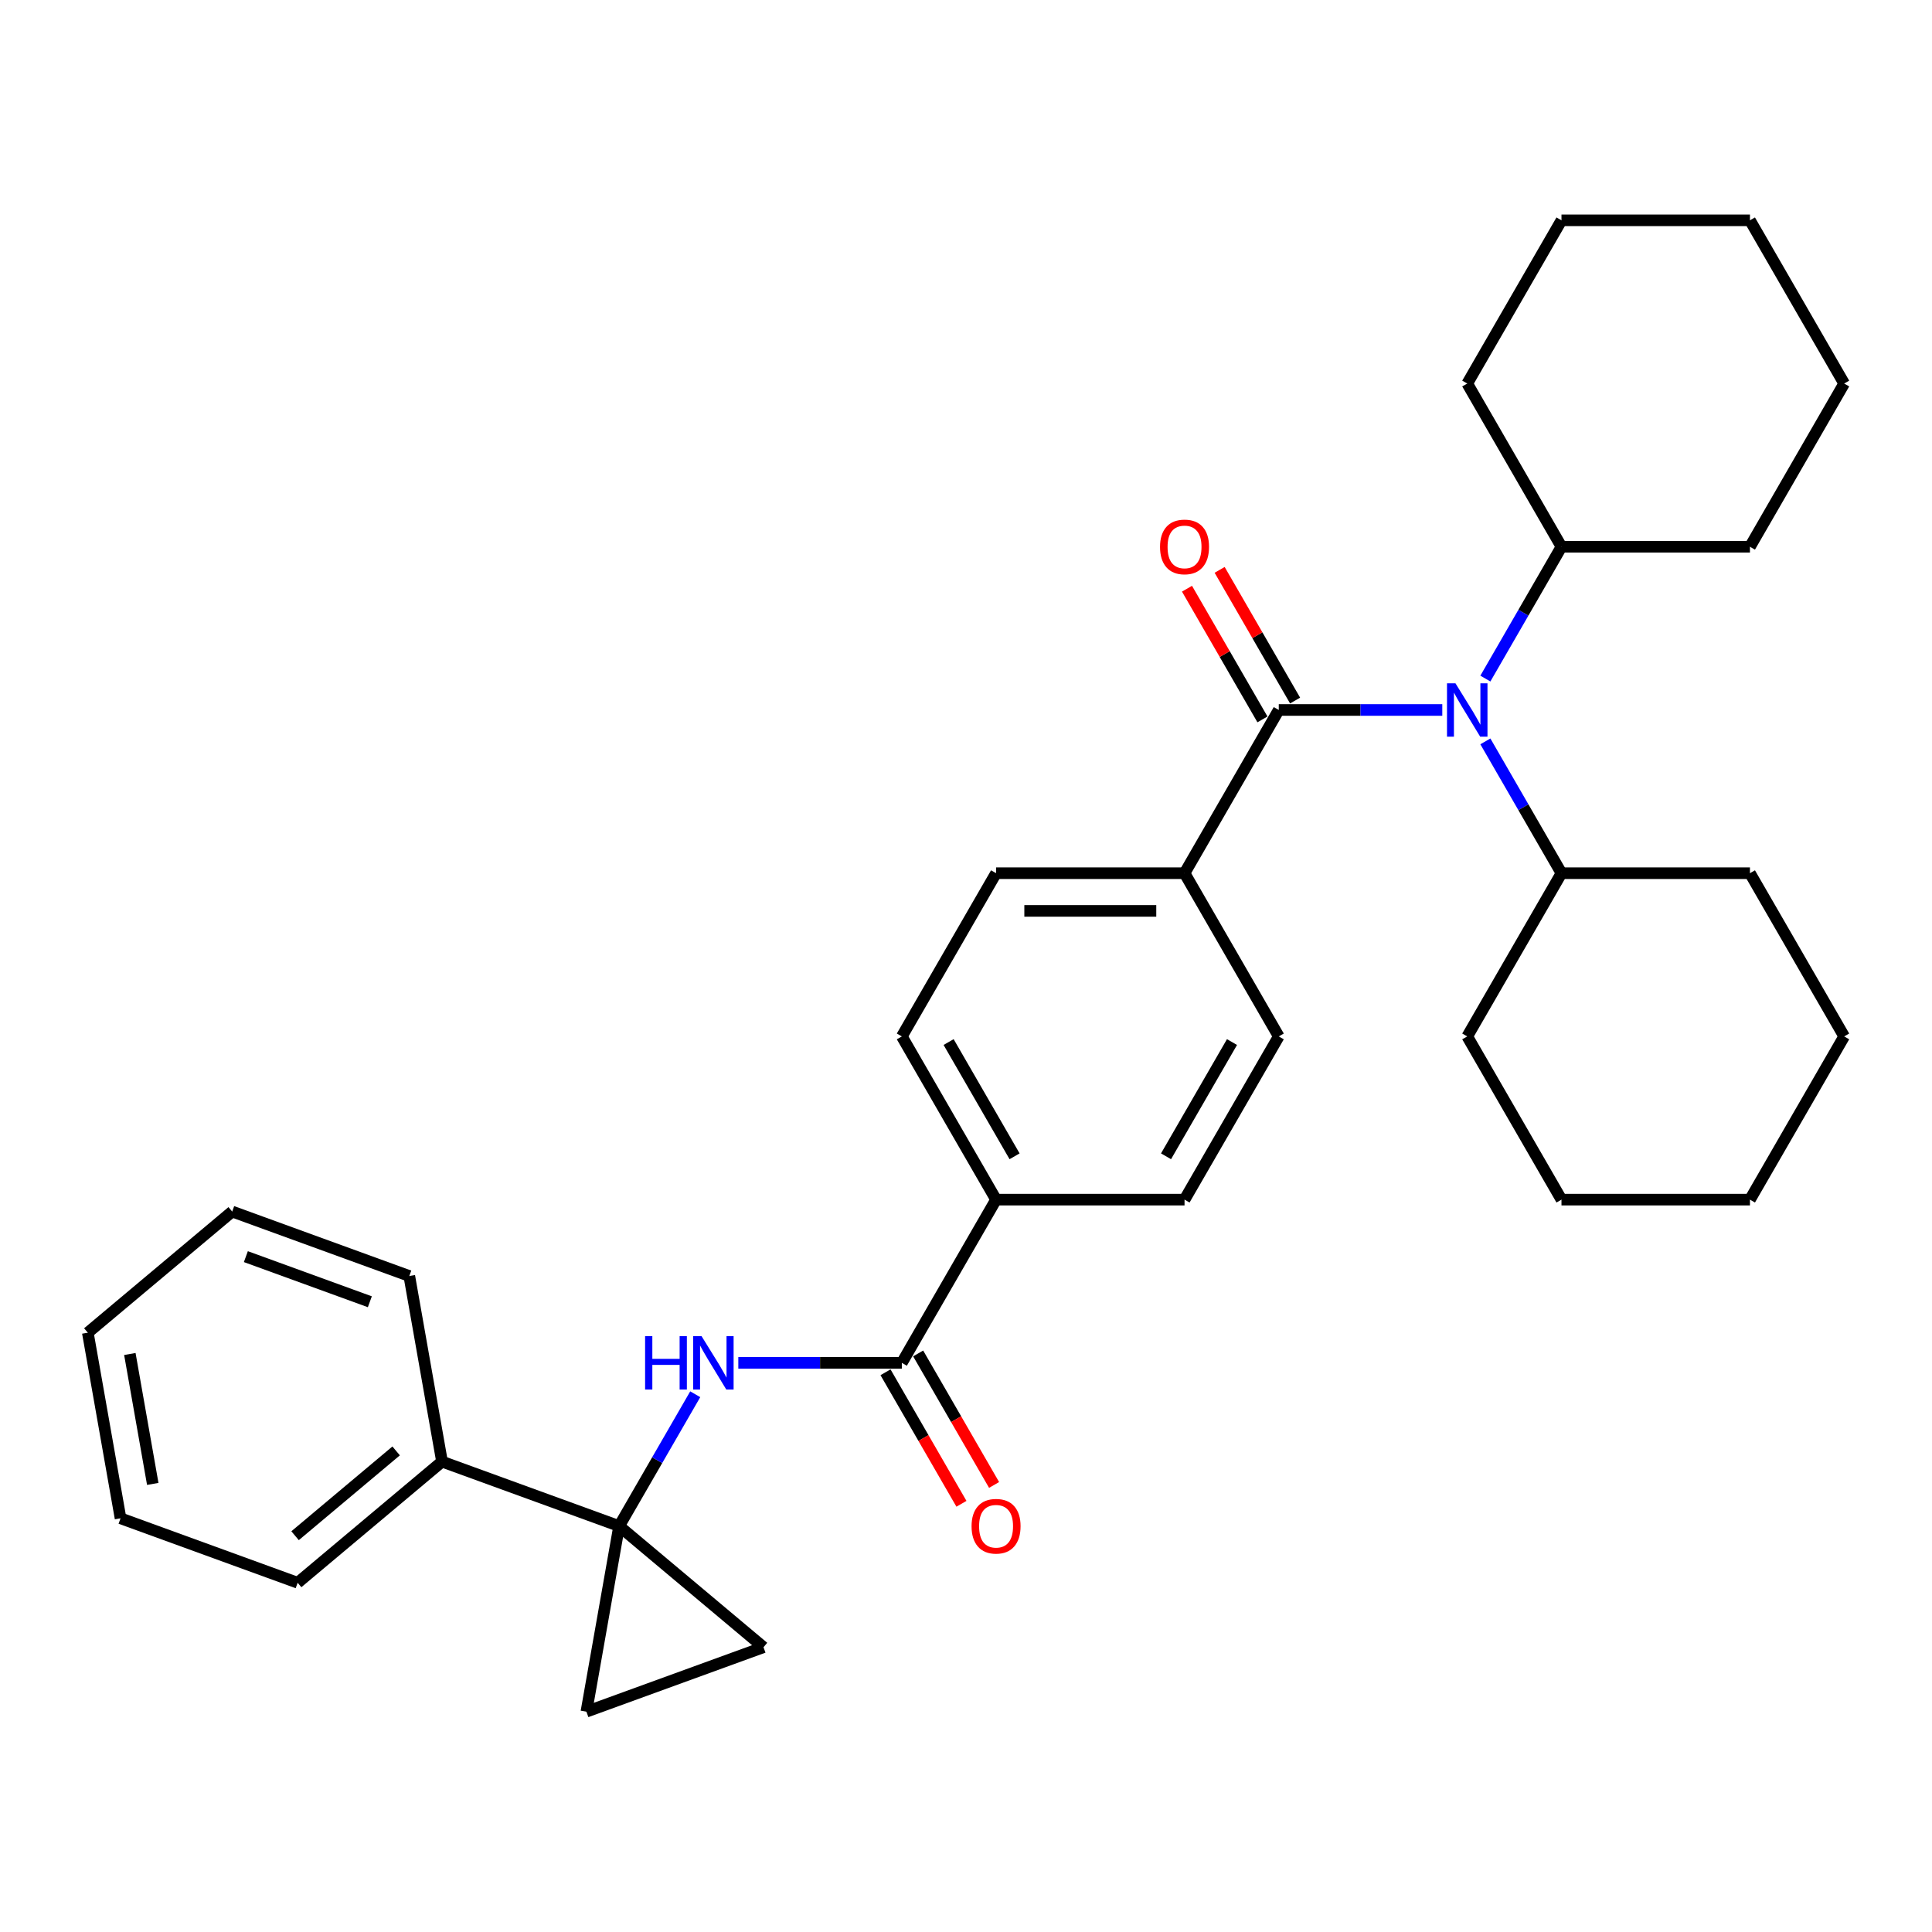 <?xml version='1.0' encoding='iso-8859-1'?>
<svg version='1.1' baseProfile='full'
              xmlns='http://www.w3.org/2000/svg'
                      xmlns:rdkit='http://www.rdkit.org/xml'
                      xmlns:xlink='http://www.w3.org/1999/xlink'
                  xml:space='preserve'
width='1000px' height='1000px' viewBox='0 0 1000 1000'>
<!-- END OF HEADER -->
<rect style='opacity:1.0;fill:#FFFFFF;stroke:none' width='1000' height='1000' x='0' y='0'> </rect>
<path class='bond-1' d='M 320.46,789.894 L 340.156,755.779' style='fill:none;fill-rule:evenodd;stroke:#000000;stroke-width:6px;stroke-linecap:butt;stroke-linejoin:miter;stroke-opacity:1' />
<path class='bond-1' d='M 340.156,755.779 L 359.853,721.664' style='fill:none;fill-rule:evenodd;stroke:#0000FF;stroke-width:6px;stroke-linecap:butt;stroke-linejoin:miter;stroke-opacity:1' />
<path class='bond-4' d='M 320.46,789.894 L 303.52,885.963' style='fill:none;fill-rule:evenodd;stroke:#000000;stroke-width:6px;stroke-linecap:butt;stroke-linejoin:miter;stroke-opacity:1' />
<path class='bond-5' d='M 320.46,789.894 L 395.189,852.599' style='fill:none;fill-rule:evenodd;stroke:#000000;stroke-width:6px;stroke-linecap:butt;stroke-linejoin:miter;stroke-opacity:1' />
<path class='bond-9' d='M 320.46,789.894 L 228.792,756.529' style='fill:none;fill-rule:evenodd;stroke:#000000;stroke-width:6px;stroke-linecap:butt;stroke-linejoin:miter;stroke-opacity:1' />
<path class='bond-0' d='M 661.891,367.483 L 613.115,451.965' style='fill:none;fill-rule:evenodd;stroke:#000000;stroke-width:6px;stroke-linecap:butt;stroke-linejoin:miter;stroke-opacity:1' />
<path class='bond-2' d='M 661.891,367.483 L 704.209,367.483' style='fill:none;fill-rule:evenodd;stroke:#000000;stroke-width:6px;stroke-linecap:butt;stroke-linejoin:miter;stroke-opacity:1' />
<path class='bond-2' d='M 704.209,367.483 L 746.526,367.483' style='fill:none;fill-rule:evenodd;stroke:#0000FF;stroke-width:6px;stroke-linecap:butt;stroke-linejoin:miter;stroke-opacity:1' />
<path class='bond-8' d='M 670.339,362.605 L 650.812,328.783' style='fill:none;fill-rule:evenodd;stroke:#000000;stroke-width:6px;stroke-linecap:butt;stroke-linejoin:miter;stroke-opacity:1' />
<path class='bond-8' d='M 650.812,328.783 L 631.284,294.961' style='fill:none;fill-rule:evenodd;stroke:#FF0000;stroke-width:6px;stroke-linecap:butt;stroke-linejoin:miter;stroke-opacity:1' />
<path class='bond-8' d='M 653.442,372.361 L 633.915,338.538' style='fill:none;fill-rule:evenodd;stroke:#000000;stroke-width:6px;stroke-linecap:butt;stroke-linejoin:miter;stroke-opacity:1' />
<path class='bond-8' d='M 633.915,338.538 L 614.388,304.716' style='fill:none;fill-rule:evenodd;stroke:#FF0000;stroke-width:6px;stroke-linecap:butt;stroke-linejoin:miter;stroke-opacity:1' />
<path class='bond-3' d='M 382.152,705.412 L 424.47,705.412' style='fill:none;fill-rule:evenodd;stroke:#0000FF;stroke-width:6px;stroke-linecap:butt;stroke-linejoin:miter;stroke-opacity:1' />
<path class='bond-3' d='M 424.47,705.412 L 466.787,705.412' style='fill:none;fill-rule:evenodd;stroke:#000000;stroke-width:6px;stroke-linecap:butt;stroke-linejoin:miter;stroke-opacity:1' />
<path class='bond-11' d='M 768.825,351.231 L 788.522,317.116' style='fill:none;fill-rule:evenodd;stroke:#0000FF;stroke-width:6px;stroke-linecap:butt;stroke-linejoin:miter;stroke-opacity:1' />
<path class='bond-11' d='M 788.522,317.116 L 808.218,283.001' style='fill:none;fill-rule:evenodd;stroke:#000000;stroke-width:6px;stroke-linecap:butt;stroke-linejoin:miter;stroke-opacity:1' />
<path class='bond-12' d='M 768.825,383.735 L 788.522,417.85' style='fill:none;fill-rule:evenodd;stroke:#0000FF;stroke-width:6px;stroke-linecap:butt;stroke-linejoin:miter;stroke-opacity:1' />
<path class='bond-12' d='M 788.522,417.85 L 808.218,451.965' style='fill:none;fill-rule:evenodd;stroke:#000000;stroke-width:6px;stroke-linecap:butt;stroke-linejoin:miter;stroke-opacity:1' />
<path class='bond-7' d='M 466.787,705.412 L 515.563,620.93' style='fill:none;fill-rule:evenodd;stroke:#000000;stroke-width:6px;stroke-linecap:butt;stroke-linejoin:miter;stroke-opacity:1' />
<path class='bond-10' d='M 458.339,710.289 L 477.991,744.326' style='fill:none;fill-rule:evenodd;stroke:#000000;stroke-width:6px;stroke-linecap:butt;stroke-linejoin:miter;stroke-opacity:1' />
<path class='bond-10' d='M 477.991,744.326 L 497.642,778.363' style='fill:none;fill-rule:evenodd;stroke:#FF0000;stroke-width:6px;stroke-linecap:butt;stroke-linejoin:miter;stroke-opacity:1' />
<path class='bond-10' d='M 475.236,700.534 L 494.887,734.571' style='fill:none;fill-rule:evenodd;stroke:#000000;stroke-width:6px;stroke-linecap:butt;stroke-linejoin:miter;stroke-opacity:1' />
<path class='bond-10' d='M 494.887,734.571 L 514.538,768.608' style='fill:none;fill-rule:evenodd;stroke:#FF0000;stroke-width:6px;stroke-linecap:butt;stroke-linejoin:miter;stroke-opacity:1' />
<path class='bond-32' d='M 303.52,885.963 L 395.189,852.599' style='fill:none;fill-rule:evenodd;stroke:#000000;stroke-width:6px;stroke-linecap:butt;stroke-linejoin:miter;stroke-opacity:1' />
<path class='bond-6' d='M 613.115,451.965 L 515.563,451.965' style='fill:none;fill-rule:evenodd;stroke:#000000;stroke-width:6px;stroke-linecap:butt;stroke-linejoin:miter;stroke-opacity:1' />
<path class='bond-6' d='M 598.482,471.476 L 530.196,471.476' style='fill:none;fill-rule:evenodd;stroke:#000000;stroke-width:6px;stroke-linecap:butt;stroke-linejoin:miter;stroke-opacity:1' />
<path class='bond-34' d='M 613.115,451.965 L 661.891,536.447' style='fill:none;fill-rule:evenodd;stroke:#000000;stroke-width:6px;stroke-linecap:butt;stroke-linejoin:miter;stroke-opacity:1' />
<path class='bond-15' d='M 515.563,620.93 L 613.115,620.93' style='fill:none;fill-rule:evenodd;stroke:#000000;stroke-width:6px;stroke-linecap:butt;stroke-linejoin:miter;stroke-opacity:1' />
<path class='bond-16' d='M 515.563,620.93 L 466.787,536.447' style='fill:none;fill-rule:evenodd;stroke:#000000;stroke-width:6px;stroke-linecap:butt;stroke-linejoin:miter;stroke-opacity:1' />
<path class='bond-16' d='M 525.143,598.502 L 491,539.365' style='fill:none;fill-rule:evenodd;stroke:#000000;stroke-width:6px;stroke-linecap:butt;stroke-linejoin:miter;stroke-opacity:1' />
<path class='bond-17' d='M 228.792,756.529 L 154.063,819.234' style='fill:none;fill-rule:evenodd;stroke:#000000;stroke-width:6px;stroke-linecap:butt;stroke-linejoin:miter;stroke-opacity:1' />
<path class='bond-17' d='M 205.041,750.989 L 152.731,794.883' style='fill:none;fill-rule:evenodd;stroke:#000000;stroke-width:6px;stroke-linecap:butt;stroke-linejoin:miter;stroke-opacity:1' />
<path class='bond-18' d='M 228.792,756.529 L 211.852,660.46' style='fill:none;fill-rule:evenodd;stroke:#000000;stroke-width:6px;stroke-linecap:butt;stroke-linejoin:miter;stroke-opacity:1' />
<path class='bond-19' d='M 808.218,283.001 L 905.77,283.001' style='fill:none;fill-rule:evenodd;stroke:#000000;stroke-width:6px;stroke-linecap:butt;stroke-linejoin:miter;stroke-opacity:1' />
<path class='bond-21' d='M 808.218,283.001 L 759.442,198.519' style='fill:none;fill-rule:evenodd;stroke:#000000;stroke-width:6px;stroke-linecap:butt;stroke-linejoin:miter;stroke-opacity:1' />
<path class='bond-20' d='M 808.218,451.965 L 759.442,536.447' style='fill:none;fill-rule:evenodd;stroke:#000000;stroke-width:6px;stroke-linecap:butt;stroke-linejoin:miter;stroke-opacity:1' />
<path class='bond-22' d='M 808.218,451.965 L 905.77,451.965' style='fill:none;fill-rule:evenodd;stroke:#000000;stroke-width:6px;stroke-linecap:butt;stroke-linejoin:miter;stroke-opacity:1' />
<path class='bond-13' d='M 661.891,536.447 L 613.115,620.93' style='fill:none;fill-rule:evenodd;stroke:#000000;stroke-width:6px;stroke-linecap:butt;stroke-linejoin:miter;stroke-opacity:1' />
<path class='bond-13' d='M 637.678,539.365 L 603.535,598.502' style='fill:none;fill-rule:evenodd;stroke:#000000;stroke-width:6px;stroke-linecap:butt;stroke-linejoin:miter;stroke-opacity:1' />
<path class='bond-14' d='M 515.563,451.965 L 466.787,536.447' style='fill:none;fill-rule:evenodd;stroke:#000000;stroke-width:6px;stroke-linecap:butt;stroke-linejoin:miter;stroke-opacity:1' />
<path class='bond-23' d='M 154.063,819.234 L 62.394,785.87' style='fill:none;fill-rule:evenodd;stroke:#000000;stroke-width:6px;stroke-linecap:butt;stroke-linejoin:miter;stroke-opacity:1' />
<path class='bond-24' d='M 211.852,660.46 L 120.183,627.095' style='fill:none;fill-rule:evenodd;stroke:#000000;stroke-width:6px;stroke-linecap:butt;stroke-linejoin:miter;stroke-opacity:1' />
<path class='bond-24' d='M 191.429,673.789 L 127.261,650.433' style='fill:none;fill-rule:evenodd;stroke:#000000;stroke-width:6px;stroke-linecap:butt;stroke-linejoin:miter;stroke-opacity:1' />
<path class='bond-26' d='M 905.77,283.001 L 954.545,198.519' style='fill:none;fill-rule:evenodd;stroke:#000000;stroke-width:6px;stroke-linecap:butt;stroke-linejoin:miter;stroke-opacity:1' />
<path class='bond-27' d='M 759.442,536.447 L 808.218,620.93' style='fill:none;fill-rule:evenodd;stroke:#000000;stroke-width:6px;stroke-linecap:butt;stroke-linejoin:miter;stroke-opacity:1' />
<path class='bond-25' d='M 759.442,198.519 L 808.218,114.037' style='fill:none;fill-rule:evenodd;stroke:#000000;stroke-width:6px;stroke-linecap:butt;stroke-linejoin:miter;stroke-opacity:1' />
<path class='bond-28' d='M 905.77,451.965 L 954.545,536.447' style='fill:none;fill-rule:evenodd;stroke:#000000;stroke-width:6px;stroke-linecap:butt;stroke-linejoin:miter;stroke-opacity:1' />
<path class='bond-33' d='M 62.394,785.87 L 45.455,689.8' style='fill:none;fill-rule:evenodd;stroke:#000000;stroke-width:6px;stroke-linecap:butt;stroke-linejoin:miter;stroke-opacity:1' />
<path class='bond-33' d='M 79.067,768.071 L 67.209,700.823' style='fill:none;fill-rule:evenodd;stroke:#000000;stroke-width:6px;stroke-linecap:butt;stroke-linejoin:miter;stroke-opacity:1' />
<path class='bond-30' d='M 120.183,627.095 L 45.455,689.8' style='fill:none;fill-rule:evenodd;stroke:#000000;stroke-width:6px;stroke-linecap:butt;stroke-linejoin:miter;stroke-opacity:1' />
<path class='bond-29' d='M 808.218,114.037 L 905.77,114.037' style='fill:none;fill-rule:evenodd;stroke:#000000;stroke-width:6px;stroke-linecap:butt;stroke-linejoin:miter;stroke-opacity:1' />
<path class='bond-36' d='M 954.545,198.519 L 905.77,114.037' style='fill:none;fill-rule:evenodd;stroke:#000000;stroke-width:6px;stroke-linecap:butt;stroke-linejoin:miter;stroke-opacity:1' />
<path class='bond-35' d='M 808.218,620.93 L 905.77,620.93' style='fill:none;fill-rule:evenodd;stroke:#000000;stroke-width:6px;stroke-linecap:butt;stroke-linejoin:miter;stroke-opacity:1' />
<path class='bond-31' d='M 954.545,536.447 L 905.77,620.93' style='fill:none;fill-rule:evenodd;stroke:#000000;stroke-width:6px;stroke-linecap:butt;stroke-linejoin:miter;stroke-opacity:1' />
<path  class='atom-2' d='M 333.903 691.598
L 337.649 691.598
L 337.649 703.344
L 351.774 703.344
L 351.774 691.598
L 355.52 691.598
L 355.52 719.225
L 351.774 719.225
L 351.774 706.465
L 337.649 706.465
L 337.649 719.225
L 333.903 719.225
L 333.903 691.598
' fill='#0000FF'/>
<path  class='atom-2' d='M 363.129 691.598
L 372.182 706.231
Q 373.079 707.675, 374.523 710.289
Q 375.967 712.904, 376.045 713.06
L 376.045 691.598
L 379.713 691.598
L 379.713 719.225
L 375.928 719.225
L 366.212 703.227
Q 365.08 701.354, 363.871 699.207
Q 362.7 697.061, 362.349 696.398
L 362.349 719.225
L 358.759 719.225
L 358.759 691.598
L 363.129 691.598
' fill='#0000FF'/>
<path  class='atom-3' d='M 753.336 353.67
L 762.388 368.302
Q 763.286 369.746, 764.73 372.361
Q 766.173 374.975, 766.251 375.131
L 766.251 353.67
L 769.919 353.67
L 769.919 381.296
L 766.134 381.296
L 756.418 365.298
Q 755.287 363.425, 754.077 361.279
Q 752.906 359.133, 752.555 358.469
L 752.555 381.296
L 748.965 381.296
L 748.965 353.67
L 753.336 353.67
' fill='#0000FF'/>
<path  class='atom-9' d='M 600.433 283.079
Q 600.433 276.445, 603.711 272.738
Q 606.989 269.032, 613.115 269.032
Q 619.241 269.032, 622.519 272.738
Q 625.797 276.445, 625.797 283.079
Q 625.797 289.79, 622.48 293.615
Q 619.163 297.4, 613.115 297.4
Q 607.028 297.4, 603.711 293.615
Q 600.433 289.83, 600.433 283.079
M 613.115 294.278
Q 617.329 294.278, 619.592 291.468
Q 621.895 288.62, 621.895 283.079
Q 621.895 277.655, 619.592 274.924
Q 617.329 272.153, 613.115 272.153
Q 608.901 272.153, 606.598 274.885
Q 604.335 277.616, 604.335 283.079
Q 604.335 288.659, 606.598 291.468
Q 608.901 294.278, 613.115 294.278
' fill='#FF0000'/>
<path  class='atom-11' d='M 502.882 789.972
Q 502.882 783.338, 506.159 779.631
Q 509.437 775.924, 515.563 775.924
Q 521.69 775.924, 524.967 779.631
Q 528.245 783.338, 528.245 789.972
Q 528.245 796.683, 524.928 800.507
Q 521.611 804.292, 515.563 804.292
Q 509.476 804.292, 506.159 800.507
Q 502.882 796.722, 502.882 789.972
M 515.563 801.171
Q 519.778 801.171, 522.041 798.361
Q 524.343 795.513, 524.343 789.972
Q 524.343 784.548, 522.041 781.817
Q 519.778 779.046, 515.563 779.046
Q 511.349 779.046, 509.047 781.778
Q 506.784 784.509, 506.784 789.972
Q 506.784 795.552, 509.047 798.361
Q 511.349 801.171, 515.563 801.171
' fill='#FF0000'/>
</svg>
